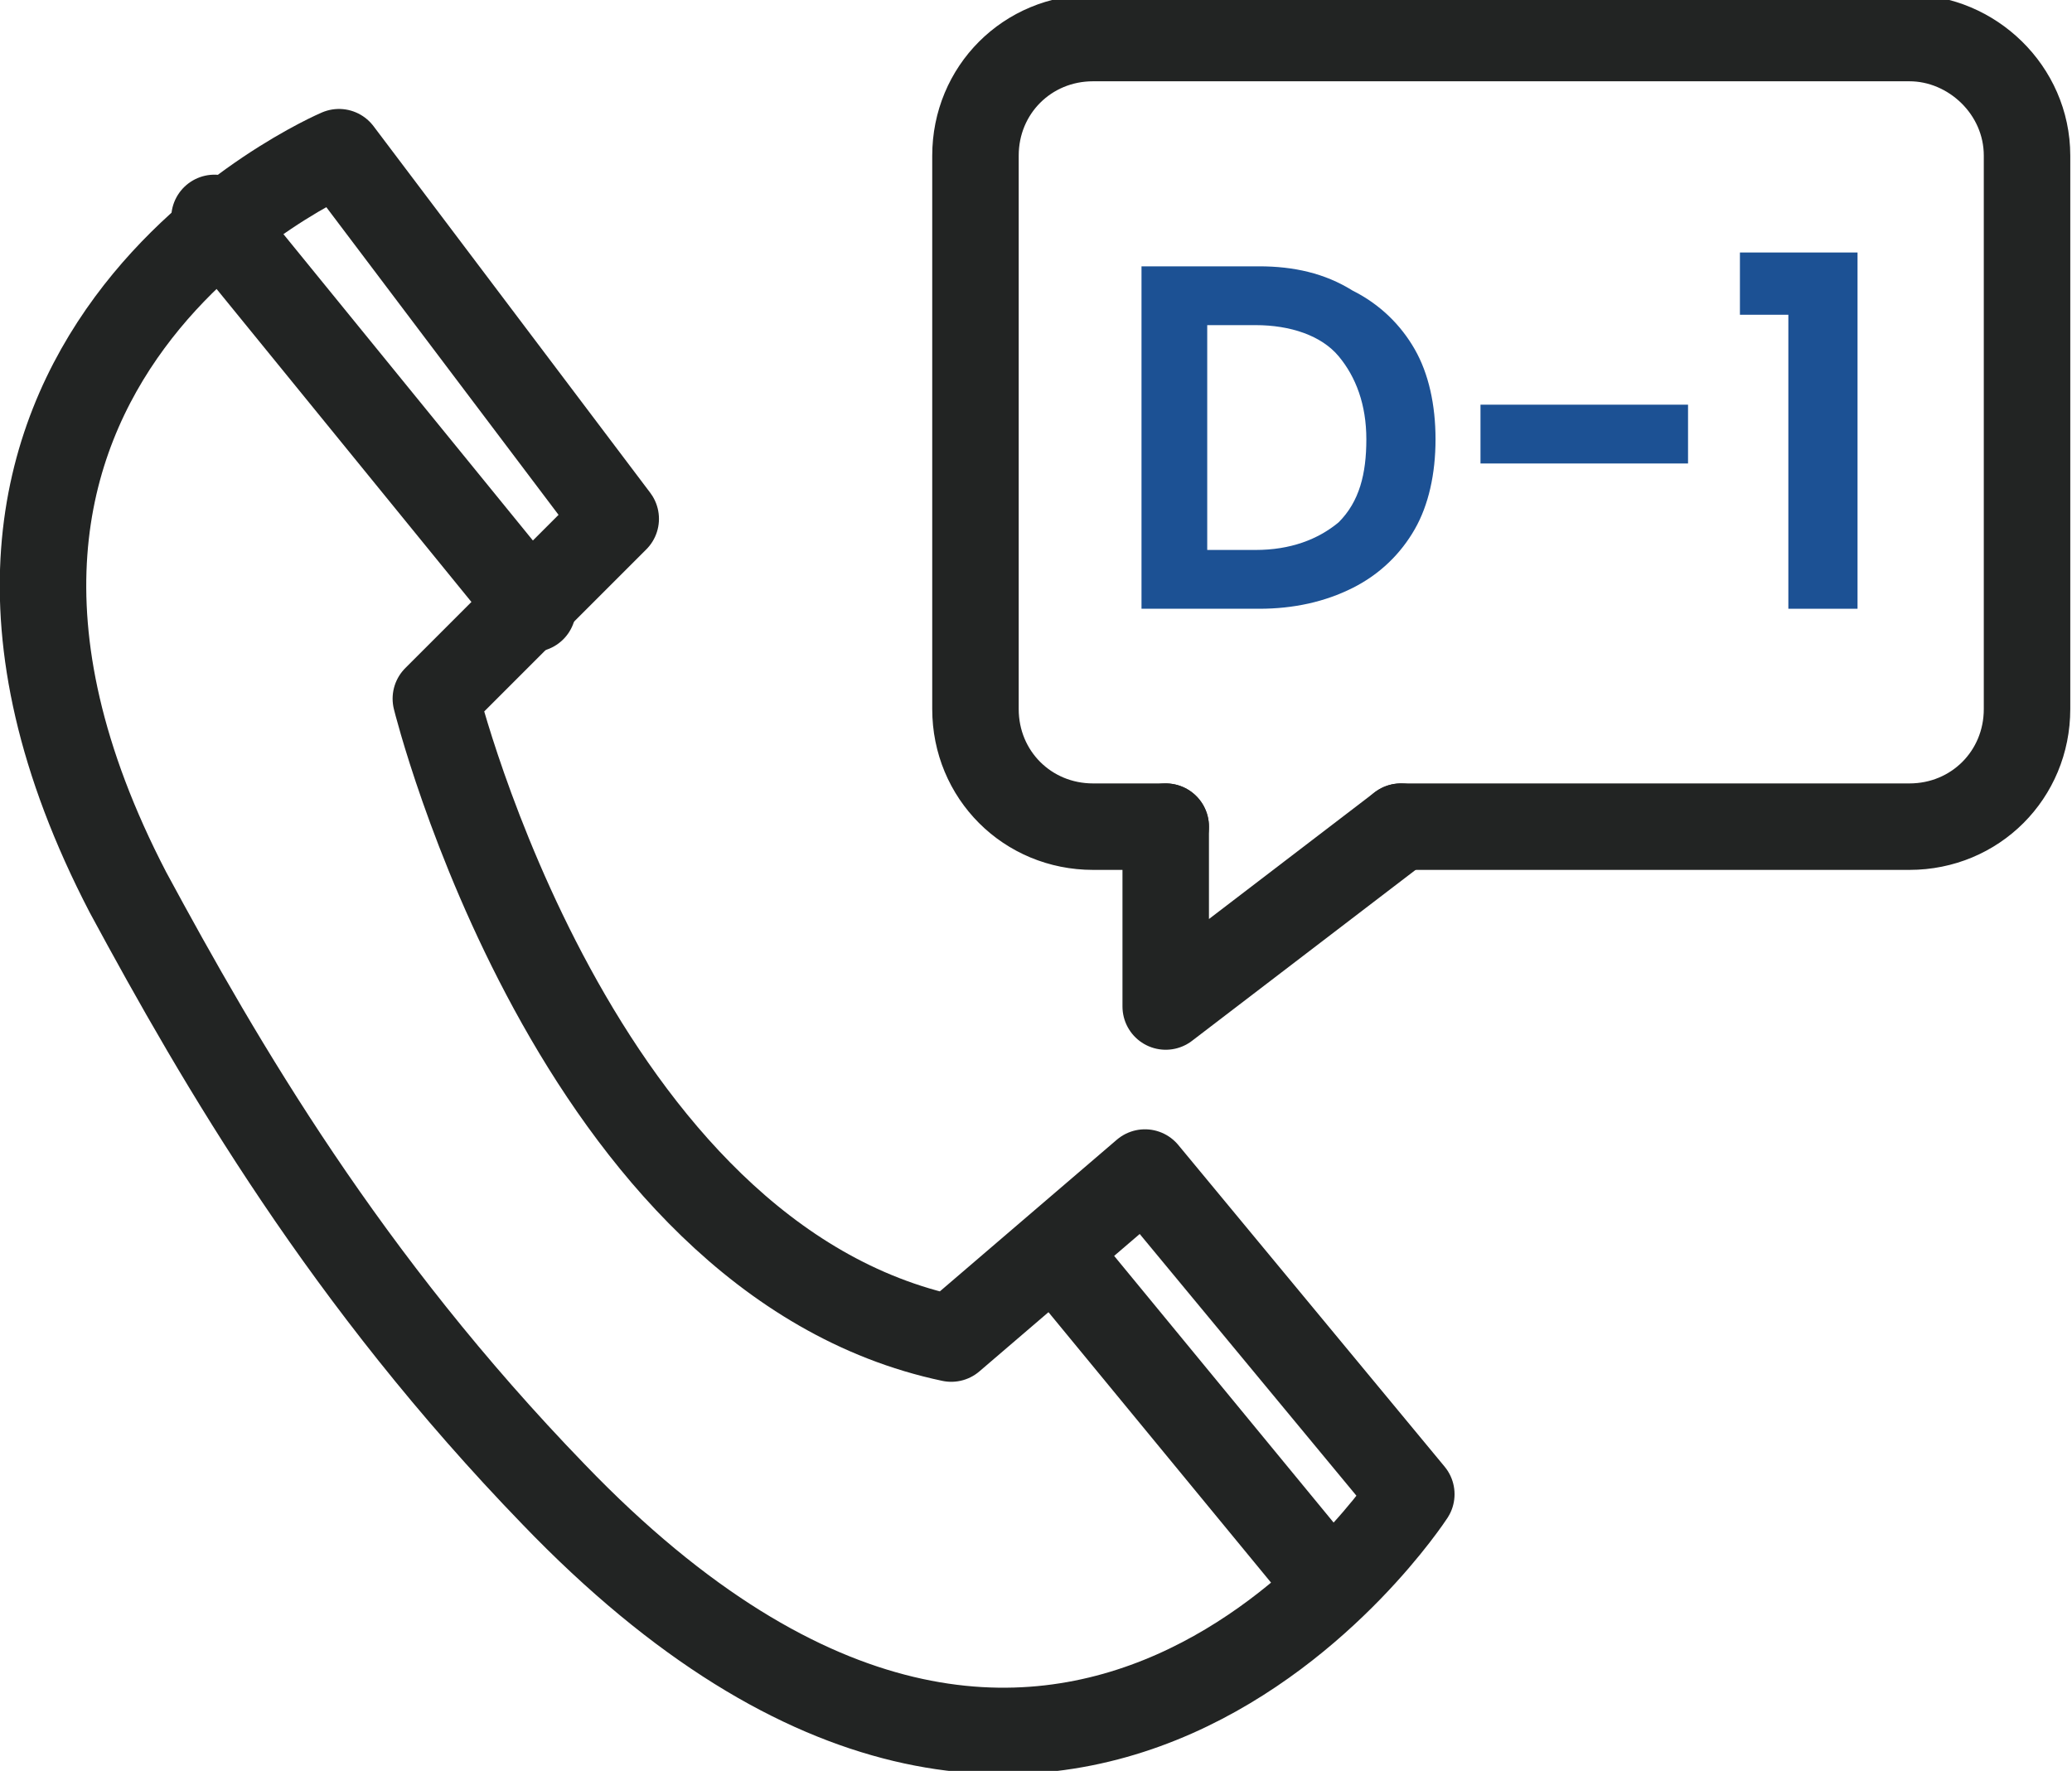 <?xml version="1.0" encoding="utf-8"?>
<!-- Generator: Adobe Illustrator 26.5.2, SVG Export Plug-In . SVG Version: 6.00 Build 0)  -->
<svg version="1.1" id="Layer_2_00000060746114539422955920000013274697769768619392_"
	 xmlns="http://www.w3.org/2000/svg" xmlns:xlink="http://www.w3.org/1999/xlink" x="0px" y="0px" viewBox="0 0 59.9 51.2"
	 style="enable-background:new 0 0 59.9 51.2;" xml:space="preserve">
<style type="text/css">
	.st0{fill:none;stroke:#222423;stroke-width:2.5;stroke-linecap:round;stroke-linejoin:round;}
	.st1{fill:#1C5194;}
</style>
<g id="Isolation_Mode">
	<g>
		<g>
			<path class="st0" d="M9.8,4.4l8,10.6l-5.2,5.2c0,0,4,16.2,14.9,18.5l5.6-4.8l7.7,9.3c0,0-10,15.4-24.8,0C10,37,6.4,30.8,3.7,25.8
				C-4.3,10.4,9.8,4.4,9.8,4.4z"/>
			<line class="st0" x1="30.5" y1="36.2" x2="38.4" y2="45.8"/>
			<line class="st0" x1="6.2" y1="6.3" x2="15.4" y2="17.6"/>
		</g>
		<g>
			<path class="st0" d="M33.7,23.9h-2.1c-1.9,0-3.4-1.5-3.4-3.4v-16c0-1.9,1.5-3.4,3.4-3.4h23.6c1.8,0,3.4,1.5,3.4,3.4v16
				c0,1.9-1.5,3.4-3.4,3.4H40.5"/>
			<polyline class="st0" points="33.7,23.9 33.7,29.1 40.5,23.9 			"/>
		</g>
	</g>
</g>
<g>
	<path class="st1" d="M39.1,8.4c0.8,0.4,1.4,1,1.8,1.7c0.4,0.7,0.6,1.6,0.6,2.6c0,1-0.2,1.9-0.6,2.6c-0.4,0.7-1,1.3-1.8,1.7
		s-1.7,0.6-2.7,0.6h-3.4V7.7h3.4C37.4,7.7,38.3,7.9,39.1,8.4z M38.7,15.1c0.6-0.6,0.8-1.4,0.8-2.4s-0.3-1.8-0.8-2.4
		s-1.4-0.9-2.4-0.9h-1.4v6.5h1.4C37.3,15.9,38.1,15.6,38.7,15.1z"/>
	<path class="st1" d="M48.8,11.7v1.7h-6v-1.7H48.8z"/>
	<path class="st1" d="M50.3,9.1V7.3h3.4v10.3h-2V9.1H50.3z"/>
</g>
</svg>
